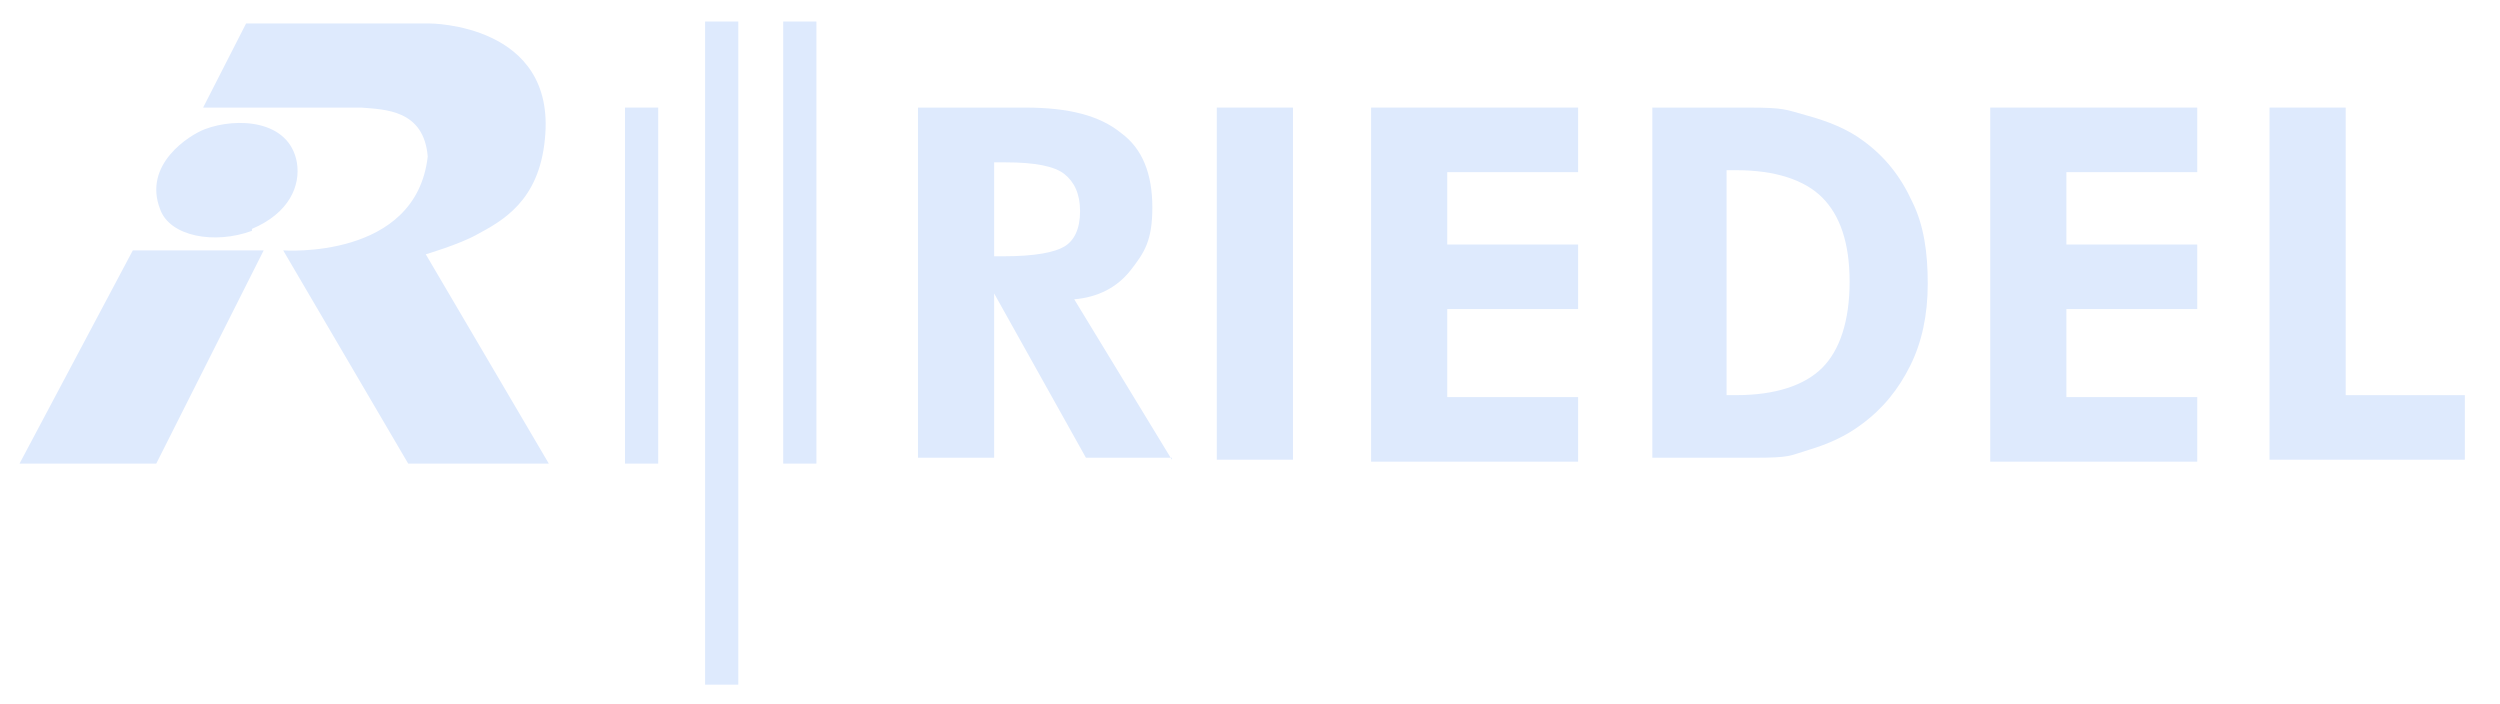 <svg width="142" height="40" viewBox="0 0 142 40" fill="none" xmlns="http://www.w3.org/2000/svg">
<path fill-rule="evenodd" clip-rule="evenodd" d="M11.537 6.111L13.978 1.333H24.406C24.406 1.333 31.617 1.333 30.951 7.889C30.618 11.444 28.511 12.556 27.068 13.333C26.07 13.889 24.184 14.444 24.184 14.444L31.173 26.333H23.186L16.085 14.222C16.085 14.222 23.629 14.778 24.295 8.889C24.073 6.222 21.854 6.222 20.523 6.111H11.648" fill="#DEEAFD"/>
<path fill-rule="evenodd" clip-rule="evenodd" d="M1.109 26.333L7.544 14.222H14.977L8.875 26.333H1.109Z" fill="#DEEAFD"/>
<path fill-rule="evenodd" clip-rule="evenodd" d="M14.311 13C16.419 12.111 17.084 10.556 16.862 9.222C16.419 6.778 13.423 6.667 11.648 7.333C10.761 7.667 8.098 9.333 9.097 11.889C9.651 13.444 12.203 13.889 14.311 13.111" fill="#DEEAFD"/>
<path fill-rule="evenodd" clip-rule="evenodd" d="M56.356 14.556H57.022C58.797 14.556 59.906 14.333 60.461 14C61.016 13.667 61.348 13 61.348 12C61.348 11 61.016 10.333 60.461 9.889C59.906 9.444 58.797 9.222 57.133 9.222H56.467V14.556H56.356ZM66.562 26H61.681L56.467 16.667V26H52.141V6.111H58.242C60.683 6.111 62.458 6.556 63.678 7.556C64.898 8.444 65.453 9.889 65.453 11.778C65.453 13.667 65.009 14.333 64.233 15.333C63.456 16.333 62.347 16.889 61.016 17L66.562 26.111V26Z" fill="#DEEAFD"/>
<path fill-rule="evenodd" clip-rule="evenodd" d="M69.114 6.111H73.441V26.111H69.114V6.111Z" fill="#DEEAFD"/>
<path fill-rule="evenodd" clip-rule="evenodd" d="M77.878 26V6.111H89.637V9.778H82.204V13.889H89.637V17.555H82.204V22.555H89.637V26.222H77.878" fill="#DEEAFD"/>
<path fill-rule="evenodd" clip-rule="evenodd" d="M98.069 22.444H98.624C100.843 22.444 102.507 21.889 103.505 20.889C104.504 19.889 105.058 18.222 105.058 16C105.058 13.778 104.504 12.222 103.505 11.222C102.507 10.222 100.843 9.667 98.624 9.667H98.069V22.444ZM93.853 26V6.111H99.29C101.397 6.111 101.397 6.222 102.618 6.556C103.838 6.889 104.947 7.333 105.835 8C107.055 8.889 107.943 10 108.608 11.444C109.274 12.778 109.496 14.333 109.496 16.111C109.496 17.889 109.163 19.444 108.497 20.778C107.832 22.111 106.944 23.222 105.724 24.111C104.836 24.778 103.838 25.222 102.729 25.555C101.619 25.889 101.73 26 99.622 26H93.853Z" fill="#DEEAFD"/>
<path fill-rule="evenodd" clip-rule="evenodd" d="M113.045 26V6.111H124.804V9.778H117.371V13.889H124.804V17.555H117.371V22.555H124.804V26.222H113.045" fill="#DEEAFD"/>
<path fill-rule="evenodd" clip-rule="evenodd" d="M128.909 26V6.111H133.236V22.444H140.003V26.111H128.909" fill="#DEEAFD"/>
<path fill-rule="evenodd" clip-rule="evenodd" d="M35.5 6.111H37.386V26.333H35.5V6.111Z" fill="#DEEAFD"/>
<path fill-rule="evenodd" clip-rule="evenodd" d="M40.049 1.222H41.935V38.889H40.049V1.222Z" fill="#DEEAFD"/>
<path fill-rule="evenodd" clip-rule="evenodd" d="M44.486 1.222H46.372V26.333H44.486V1.222Z" fill="#DEEAFD"/>
</svg>
